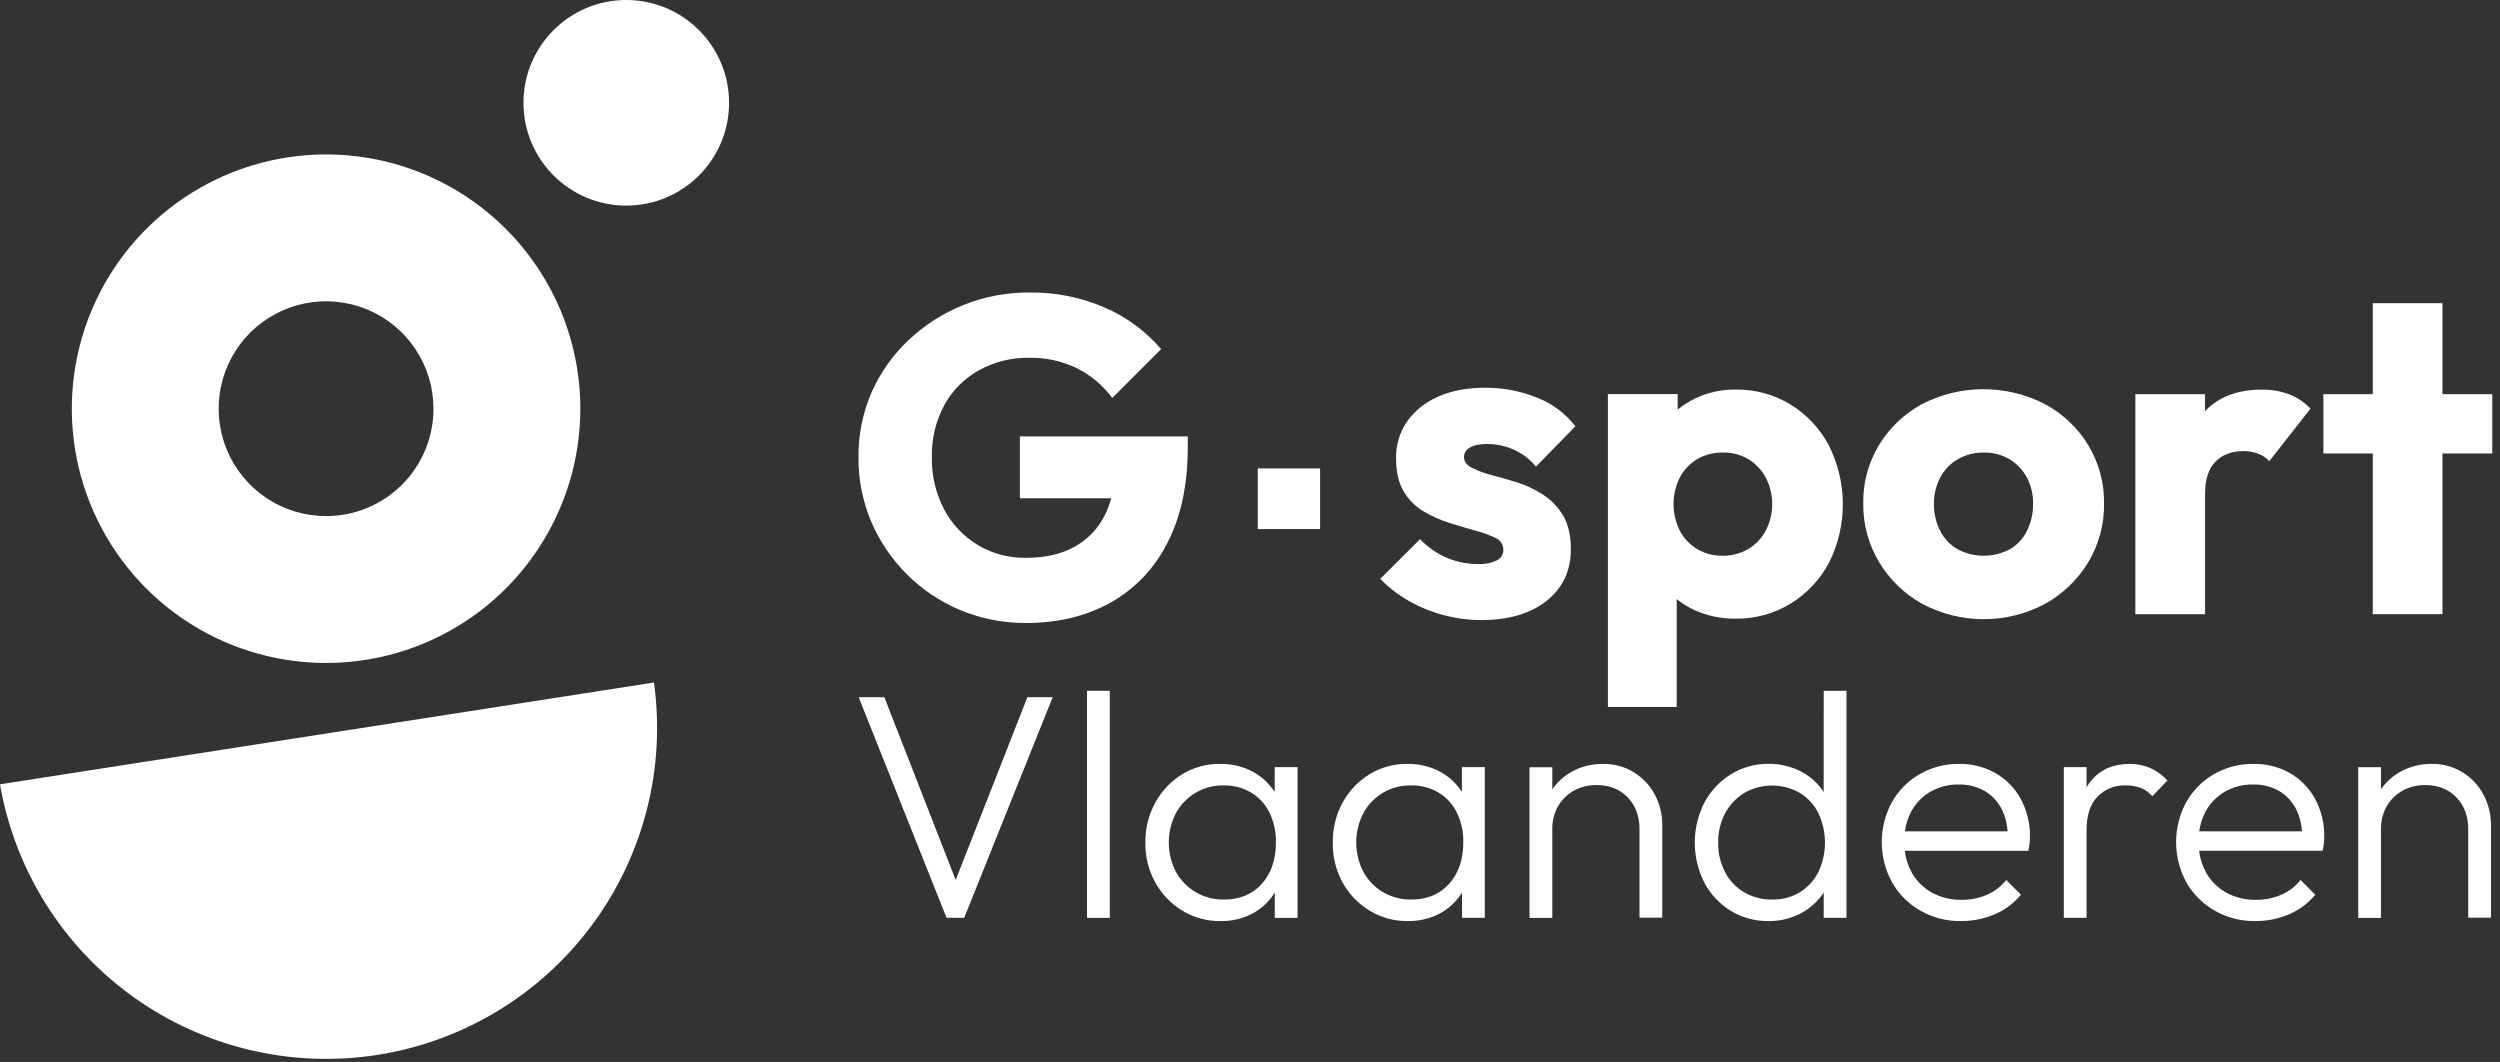 <svg width="113" height="48" viewBox="0 0 113 48" fill="none" xmlns="http://www.w3.org/2000/svg">
<rect x="0" y="0" width="113" height="48" fill="#333333" stroke="none"/>
<g clip-path="url(#clip0_1_82)">
<path d="M28.307 9.293C30.873 9.293 32.954 7.213 32.954 4.646C32.954 2.08 30.873 0 28.307 0C25.741 0 23.661 2.08 23.661 4.646C23.661 7.213 25.741 9.293 28.307 9.293Z" fill="white"/>
<path d="M14.738 6.981C12.465 6.981 10.243 7.655 8.353 8.918C6.463 10.181 4.99 11.976 4.12 14.076C3.251 16.176 3.023 18.487 3.467 20.716C3.91 22.946 5.005 24.993 6.612 26.601C8.22 28.208 10.267 29.302 12.497 29.745C14.726 30.189 17.037 29.961 19.137 29.091C21.237 28.221 23.032 26.748 24.294 24.858C25.557 22.968 26.231 20.746 26.231 18.473C26.231 16.963 25.933 15.469 25.356 14.075C24.778 12.681 23.932 11.414 22.864 10.347C21.797 9.28 20.53 8.433 19.136 7.856C17.742 7.278 16.247 6.981 14.738 6.981ZM14.738 23.327C13.778 23.327 12.839 23.043 12.041 22.509C11.243 21.976 10.62 21.218 10.253 20.331C9.886 19.443 9.789 18.467 9.977 17.526C10.164 16.584 10.626 15.719 11.305 15.04C11.984 14.361 12.849 13.899 13.791 13.711C14.733 13.524 15.709 13.62 16.596 13.987C17.483 14.355 18.241 14.977 18.775 15.775C19.308 16.574 19.593 17.512 19.593 18.473C19.593 19.11 19.468 19.742 19.224 20.331C18.98 20.92 18.623 21.456 18.172 21.907C17.721 22.357 17.186 22.715 16.596 22.959C16.007 23.203 15.376 23.329 14.738 23.328V23.327Z" fill="white"/>
<path d="M0 35.45C0.669 39.317 2.83 42.766 6.017 45.055C9.205 47.343 13.165 48.287 17.042 47.684C20.919 47.08 24.404 44.977 26.746 41.828C29.087 38.679 30.098 34.736 29.559 30.849L0 35.45Z" fill="white"/>
<path d="M43.197 39.775L39.972 31.513H38.812L42.784 41.486H43.582L47.582 31.513H46.438L43.197 39.775Z" fill="white"/>
<path d="M50.162 31.224H49.133V41.487H50.162V31.224Z" fill="white"/>
<path d="M57.613 35.798C57.594 35.768 57.575 35.739 57.556 35.71C57.297 35.34 56.95 35.042 56.547 34.84C56.112 34.627 55.633 34.52 55.149 34.528C54.543 34.52 53.947 34.683 53.431 34.999C52.924 35.313 52.507 35.752 52.221 36.275C51.915 36.832 51.76 37.459 51.771 38.094C51.761 38.723 51.916 39.343 52.221 39.893C52.51 40.414 52.93 40.852 53.44 41.162C53.959 41.477 54.557 41.641 55.165 41.633C55.647 41.642 56.125 41.535 56.557 41.321C56.959 41.118 57.302 40.816 57.554 40.444C57.578 40.41 57.599 40.376 57.62 40.342V41.487H58.649V34.674H57.62L57.613 35.798ZM57.033 39.95C56.608 40.424 56.038 40.66 55.323 40.66C54.875 40.666 54.434 40.552 54.047 40.327C53.674 40.108 53.366 39.792 53.155 39.414C52.941 39.002 52.829 38.545 52.829 38.081C52.829 37.616 52.941 37.159 53.155 36.747C53.366 36.362 53.678 36.043 54.057 35.823C54.437 35.603 54.87 35.492 55.308 35.5C55.746 35.491 56.178 35.604 56.555 35.826C56.912 36.043 57.199 36.357 57.382 36.733C57.582 37.153 57.681 37.614 57.671 38.08C57.671 38.853 57.458 39.477 57.033 39.95Z" fill="white"/>
<path d="M66.078 35.798C66.059 35.768 66.042 35.739 66.02 35.71C65.763 35.34 65.416 35.041 65.013 34.84C64.578 34.627 64.099 34.52 63.615 34.528C63.009 34.52 62.413 34.683 61.896 34.999C61.389 35.313 60.973 35.752 60.686 36.275C60.383 36.833 60.231 37.46 60.243 38.094C60.231 38.722 60.384 39.342 60.686 39.892C60.975 40.413 61.395 40.85 61.905 41.161C62.424 41.477 63.022 41.64 63.63 41.632C64.112 41.64 64.59 41.534 65.022 41.32C65.424 41.117 65.767 40.815 66.019 40.443C66.042 40.409 66.063 40.375 66.084 40.341V41.486H67.113V34.674H66.078V35.798ZM65.499 39.95C65.073 40.424 64.503 40.66 63.789 40.66C63.341 40.667 62.9 40.552 62.513 40.327C62.142 40.107 61.836 39.792 61.627 39.414C61.413 39.002 61.301 38.545 61.301 38.081C61.301 37.616 61.413 37.159 61.627 36.747C61.837 36.362 62.149 36.042 62.528 35.823C62.908 35.603 63.34 35.491 63.779 35.5C64.217 35.491 64.649 35.603 65.026 35.826C65.383 36.043 65.67 36.357 65.852 36.733C66.053 37.153 66.153 37.614 66.142 38.08C66.139 38.853 65.924 39.477 65.499 39.95Z" fill="white"/>
<path d="M73.848 34.906C73.43 34.651 72.947 34.521 72.457 34.529C71.966 34.522 71.481 34.642 71.05 34.877C70.697 35.071 70.393 35.345 70.164 35.676V34.679H69.134V41.492H70.164V37.472C70.157 37.111 70.247 36.756 70.424 36.442C70.593 36.148 70.839 35.905 71.135 35.739C71.45 35.566 71.805 35.478 72.164 35.485C72.744 35.485 73.212 35.669 73.569 36.039C73.926 36.408 74.105 36.888 74.106 37.479V41.48H75.135V37.312C75.141 36.827 75.025 36.349 74.799 35.92C74.579 35.503 74.25 35.153 73.848 34.906Z" fill="white"/>
<path d="M82.43 35.803C82.406 35.766 82.383 35.731 82.358 35.692C82.09 35.322 81.733 35.025 81.32 34.83C80.888 34.624 80.415 34.52 79.936 34.525C79.336 34.519 78.745 34.683 78.234 34.999C77.73 35.311 77.317 35.751 77.039 36.275C76.753 36.836 76.604 37.457 76.604 38.087C76.604 38.717 76.753 39.338 77.039 39.9C77.315 40.42 77.725 40.858 78.227 41.167C78.742 41.48 79.335 41.641 79.938 41.632C80.423 41.638 80.903 41.529 81.337 41.312C81.747 41.109 82.101 40.808 82.367 40.436C82.39 40.404 82.411 40.37 82.432 40.338V41.486H83.461V31.224H82.432L82.43 35.803ZM82.19 39.414C82.002 39.79 81.714 40.106 81.357 40.327C80.981 40.554 80.549 40.669 80.11 40.66C79.666 40.668 79.228 40.556 78.843 40.336C78.472 40.12 78.17 39.804 77.973 39.423C77.759 39.009 77.652 38.548 77.662 38.082C77.653 37.619 77.762 37.161 77.98 36.752C78.182 36.377 78.48 36.062 78.843 35.838C79.224 35.621 79.654 35.507 80.092 35.506C80.53 35.505 80.961 35.617 81.343 35.832C81.702 36.05 81.993 36.364 82.184 36.738C82.383 37.157 82.487 37.614 82.489 38.078C82.49 38.542 82.388 39 82.19 39.42V39.414Z" fill="white"/>
<path d="M90.202 34.948C89.696 34.661 89.122 34.516 88.54 34.528C87.918 34.522 87.306 34.682 86.767 34.993C86.242 35.295 85.809 35.733 85.513 36.26C85.211 36.818 85.054 37.443 85.056 38.078C85.059 38.712 85.221 39.336 85.527 39.892C85.832 40.425 86.275 40.865 86.81 41.167C87.367 41.481 87.997 41.642 88.636 41.632C89.159 41.635 89.678 41.531 90.159 41.327C90.621 41.132 91.028 40.827 91.347 40.44L90.682 39.775C90.447 40.071 90.143 40.303 89.796 40.45C89.438 40.601 89.053 40.676 88.665 40.672C88.192 40.682 87.725 40.567 87.31 40.34C86.924 40.123 86.608 39.801 86.397 39.412C86.237 39.115 86.135 38.79 86.097 38.455H91.68C91.707 38.337 91.726 38.219 91.739 38.1C91.748 37.998 91.754 37.909 91.754 37.832C91.765 37.233 91.623 36.642 91.34 36.114C91.075 35.629 90.681 35.226 90.202 34.948ZM87.242 35.793C87.635 35.567 88.081 35.452 88.533 35.46C88.953 35.449 89.367 35.554 89.729 35.765C90.062 35.967 90.328 36.262 90.497 36.613C90.641 36.915 90.724 37.243 90.742 37.577H86.102C86.141 37.267 86.237 36.966 86.384 36.69C86.582 36.318 86.879 36.007 87.242 35.793Z" fill="white"/>
<path d="M97.183 34.71C96.89 34.587 96.574 34.525 96.256 34.528C95.521 34.528 94.944 34.78 94.524 35.282C94.446 35.377 94.375 35.477 94.313 35.583V34.674H93.284V41.486H94.313V37.515C94.313 36.85 94.478 36.347 94.806 36.007C94.972 35.838 95.171 35.706 95.391 35.619C95.611 35.532 95.846 35.491 96.082 35.5C96.311 35.495 96.54 35.532 96.756 35.611C96.96 35.693 97.141 35.822 97.285 35.988L97.967 35.278C97.748 35.036 97.481 34.843 97.183 34.71Z" fill="white"/>
<path d="M103.514 34.948C103.008 34.661 102.434 34.516 101.852 34.528C101.227 34.52 100.611 34.681 100.069 34.993C99.545 35.295 99.112 35.733 98.816 36.26C98.514 36.818 98.357 37.443 98.359 38.078C98.362 38.712 98.524 39.336 98.83 39.892C99.135 40.425 99.579 40.865 100.113 41.167C100.67 41.481 101.3 41.642 101.94 41.632C102.462 41.635 102.98 41.531 103.461 41.327C103.923 41.132 104.331 40.828 104.65 40.44L103.985 39.775C103.75 40.071 103.446 40.302 103.099 40.45C102.741 40.601 102.356 40.676 101.968 40.672C101.495 40.682 101.028 40.567 100.613 40.34C100.227 40.123 99.911 39.801 99.7 39.412C99.539 39.114 99.438 38.788 99.4 38.452H104.984C105.009 38.335 105.029 38.217 105.041 38.098C105.051 37.996 105.056 37.907 105.056 37.83C105.068 37.231 104.926 36.64 104.643 36.112C104.38 35.629 103.99 35.226 103.514 34.948ZM100.55 35.793C100.942 35.567 101.388 35.452 101.84 35.46C102.259 35.449 102.674 35.554 103.037 35.765C103.369 35.968 103.636 36.262 103.805 36.613C103.948 36.915 104.031 37.243 104.049 37.577H99.406C99.445 37.267 99.54 36.966 99.688 36.69C99.887 36.317 100.185 36.007 100.55 35.793Z" fill="white"/>
<path d="M112.254 35.92C112.035 35.503 111.707 35.152 111.304 34.905C110.886 34.65 110.404 34.52 109.914 34.528C109.423 34.521 108.938 34.641 108.508 34.876C108.154 35.07 107.851 35.344 107.621 35.675V34.678H106.592V41.491H107.621V37.472C107.614 37.111 107.704 36.756 107.881 36.442C108.05 36.148 108.296 35.905 108.592 35.739C108.907 35.566 109.262 35.478 109.621 35.485C110.201 35.485 110.67 35.669 111.027 36.039C111.385 36.408 111.564 36.888 111.564 37.479V41.48H112.593V37.312C112.598 36.827 112.481 36.349 112.254 35.92Z" fill="white"/>
<path d="M46.098 22.523H50.224C50.151 22.803 50.047 23.073 49.915 23.331C49.609 23.927 49.128 24.416 48.536 24.731C47.945 25.053 47.233 25.213 46.399 25.212C45.636 25.232 44.882 25.037 44.224 24.65C43.566 24.263 43.029 23.7 42.674 23.024C42.295 22.298 42.105 21.489 42.12 20.67C42.101 19.847 42.295 19.033 42.683 18.308C43.047 17.644 43.592 17.098 44.255 16.733C44.95 16.351 45.733 16.156 46.526 16.17C47.259 16.159 47.984 16.316 48.647 16.629C49.291 16.945 49.849 17.411 50.274 17.989L52.483 15.78C51.791 14.971 50.923 14.331 49.946 13.908C48.873 13.44 47.712 13.206 46.542 13.222C44.503 13.204 42.538 13.978 41.059 15.381C40.353 16.047 39.788 16.847 39.396 17.735C38.994 18.66 38.792 19.661 38.804 20.67C38.794 21.675 38.993 22.672 39.386 23.597C39.769 24.483 40.316 25.288 41.001 25.969C41.69 26.656 42.507 27.202 43.406 27.576C44.348 27.969 45.361 28.167 46.382 28.159C47.815 28.159 49.081 27.855 50.179 27.248C51.288 26.629 52.186 25.692 52.756 24.557C53.377 23.371 53.687 21.918 53.687 20.199V19.725H46.098V22.523Z" fill="white"/>
<path d="M59.668 21.172H56.852V23.914H59.668V21.172Z" fill="white"/>
<path d="M66.436 20.231C66.613 20.122 66.88 20.067 67.235 20.067C67.626 20.072 68.012 20.151 68.372 20.302C68.782 20.475 69.144 20.746 69.426 21.09L71.207 19.269C70.756 18.686 70.154 18.236 69.467 17.97C68.725 17.672 67.933 17.521 67.134 17.526C66.302 17.526 65.587 17.663 64.987 17.936C64.427 18.176 63.945 18.564 63.593 19.06C63.26 19.549 63.088 20.131 63.102 20.722C63.102 21.336 63.218 21.834 63.45 22.216C63.67 22.586 63.979 22.895 64.349 23.116C64.717 23.334 65.109 23.509 65.516 23.638C65.925 23.767 66.317 23.883 66.692 23.986C67.005 24.067 67.311 24.178 67.603 24.318C67.709 24.363 67.799 24.439 67.861 24.536C67.923 24.633 67.954 24.746 67.951 24.861C67.952 24.96 67.924 25.056 67.871 25.14C67.819 25.223 67.743 25.289 67.654 25.331C67.403 25.452 67.125 25.508 66.846 25.495C66.336 25.502 65.83 25.401 65.362 25.198C64.92 25.001 64.52 24.72 64.185 24.369L62.388 26.164C62.757 26.544 63.177 26.871 63.636 27.136C64.13 27.423 64.66 27.643 65.212 27.791C65.778 27.947 66.363 28.027 66.95 28.027C68.191 28.027 69.177 27.737 69.907 27.157C70.637 26.577 71.002 25.802 71.002 24.83C71.002 24.203 70.886 23.695 70.654 23.306C70.431 22.927 70.123 22.604 69.754 22.364C69.391 22.128 68.999 21.942 68.587 21.81C68.178 21.681 67.793 21.57 67.431 21.478C67.12 21.399 66.819 21.288 66.531 21.145C66.292 21.023 66.172 20.859 66.172 20.653C66.174 20.566 66.2 20.481 66.246 20.406C66.293 20.332 66.358 20.272 66.436 20.231Z" fill="white"/>
<path d="M80.933 18.284C80.185 17.828 79.323 17.594 78.447 17.608C77.81 17.601 77.18 17.741 76.605 18.017C76.328 18.152 76.068 18.319 75.83 18.515V17.813H72.677V31.955H75.788V27.079C76.032 27.277 76.3 27.443 76.585 27.574C77.17 27.839 77.805 27.971 78.447 27.963C79.327 27.976 80.193 27.738 80.944 27.278C81.673 26.828 82.269 26.192 82.672 25.436C83.085 24.611 83.298 23.702 83.296 22.78C83.294 21.858 83.077 20.949 82.661 20.126C82.259 19.369 81.662 18.734 80.933 18.284ZM79.808 23.996C79.621 24.338 79.345 24.623 79.01 24.822C78.659 25.024 78.259 25.127 77.853 25.119C77.455 25.125 77.063 25.023 76.718 24.822C76.384 24.625 76.111 24.338 75.931 23.993C75.742 23.619 75.644 23.205 75.644 22.786C75.644 22.367 75.742 21.953 75.931 21.579C76.111 21.235 76.384 20.948 76.718 20.75C77.07 20.548 77.469 20.446 77.874 20.454C78.276 20.445 78.673 20.547 79.02 20.75C79.351 20.952 79.623 21.238 79.808 21.579C80.002 21.951 80.104 22.366 80.104 22.786C80.104 23.206 80.002 23.621 79.808 23.993V23.996Z" fill="white"/>
<path d="M92.432 18.267C91.57 17.821 90.613 17.59 89.642 17.592C88.672 17.593 87.716 17.828 86.856 18.276C86.06 18.713 85.393 19.352 84.923 20.128C84.449 20.919 84.205 21.826 84.218 22.748C84.206 23.684 84.454 24.604 84.934 25.407C85.406 26.194 86.077 26.844 86.878 27.291C87.734 27.748 88.69 27.987 89.66 27.987C90.631 27.987 91.587 27.748 92.443 27.291C93.242 26.846 93.912 26.2 94.387 25.418C94.87 24.613 95.119 23.688 95.103 22.749C95.115 21.823 94.867 20.912 94.387 20.119C93.913 19.338 93.238 18.698 92.432 18.267ZM91.613 24.006C91.441 24.355 91.166 24.644 90.826 24.834C90.467 25.022 90.068 25.12 89.663 25.12C89.257 25.12 88.858 25.022 88.499 24.834C88.157 24.643 87.879 24.355 87.701 24.006C87.505 23.623 87.406 23.198 87.414 22.768C87.409 22.354 87.507 21.946 87.701 21.581C87.884 21.235 88.16 20.948 88.499 20.752C88.854 20.551 89.257 20.449 89.665 20.456C90.07 20.448 90.469 20.55 90.821 20.752C91.153 20.948 91.425 21.231 91.609 21.571C91.804 21.939 91.903 22.351 91.895 22.768C91.902 23.197 91.805 23.622 91.613 24.006Z" fill="white"/>
<path d="M102.224 17.612C101.147 17.612 100.298 17.932 99.676 18.573L99.666 18.584V17.817H96.519V27.761H99.669V22.318C99.669 21.677 99.823 21.197 100.13 20.877C100.437 20.557 100.856 20.395 101.386 20.39C101.623 20.386 101.859 20.428 102.081 20.513C102.269 20.584 102.437 20.698 102.572 20.845L104.434 18.471C104.168 18.189 103.844 17.969 103.483 17.827C103.081 17.676 102.654 17.603 102.224 17.612Z" fill="white"/>
<path d="M112.65 17.817H110.399V13.704H107.249V17.817H105.018V20.497H107.249V27.76H110.399V20.497H112.65V17.817Z" fill="white"/>
</g>
<defs>
<clipPath id="clip0_1_82">
<rect width="113" height="48" fill="white"/>
</clipPath>
</defs>
</svg>
